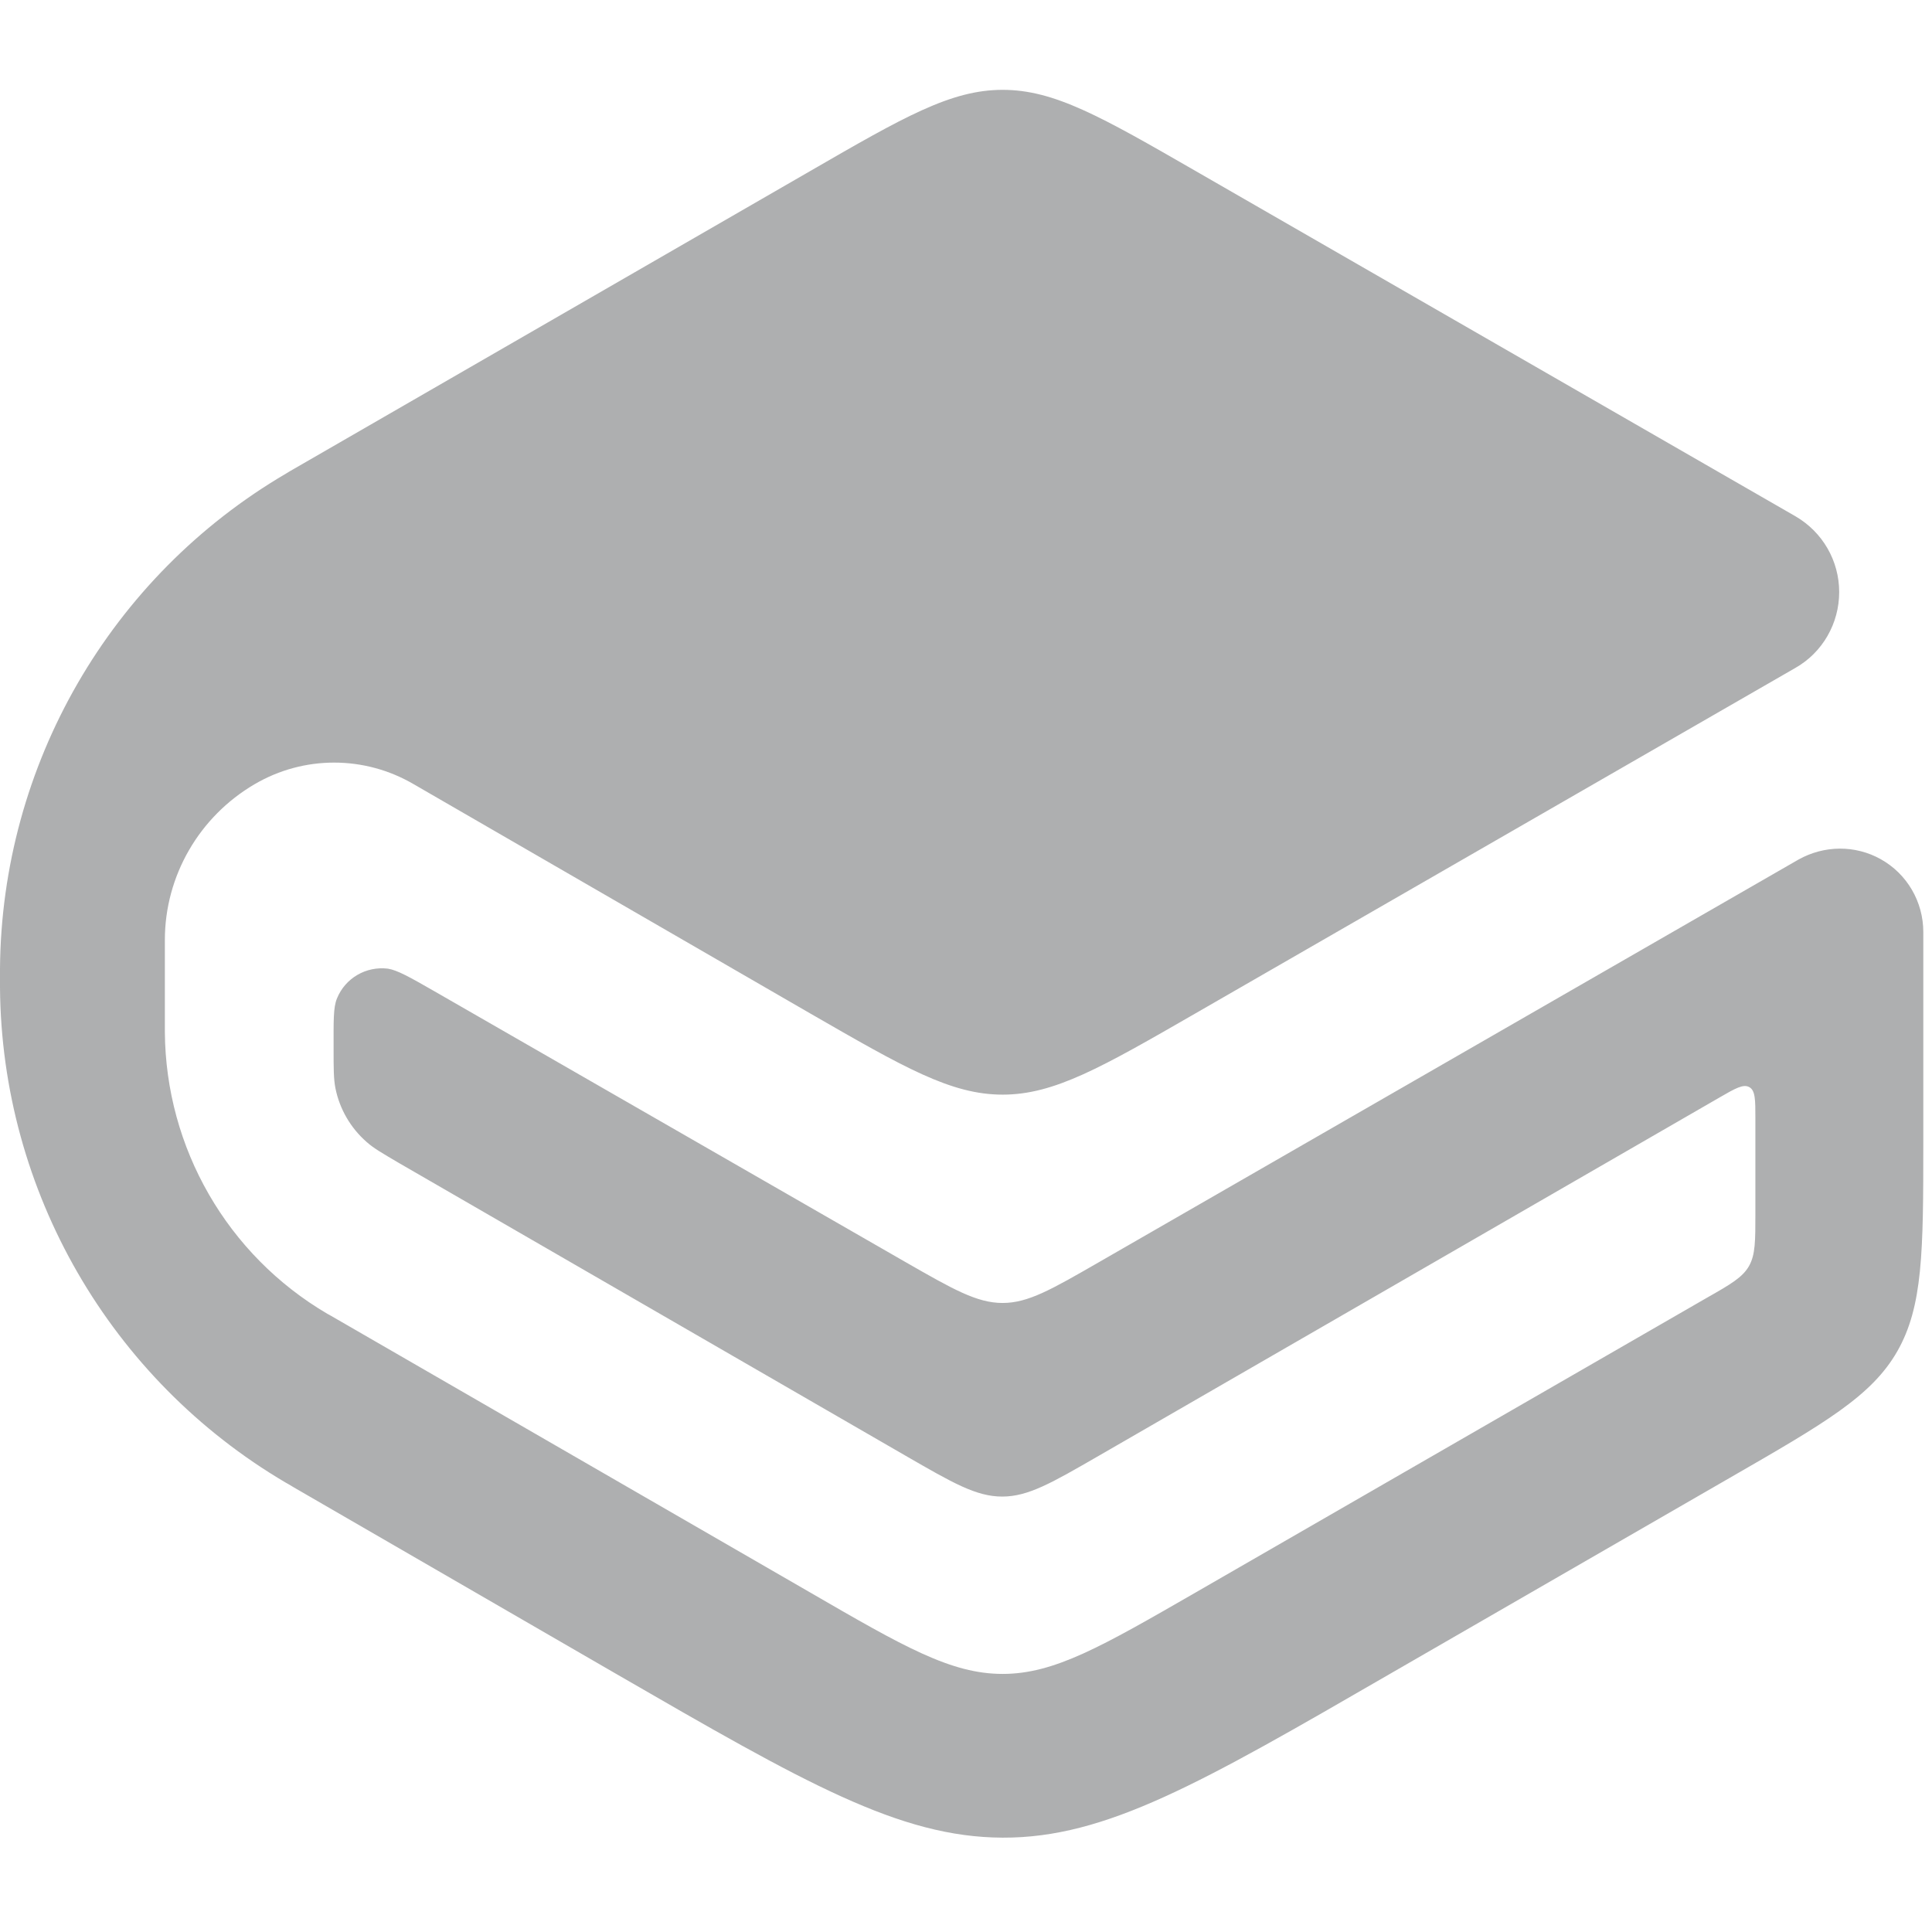 <svg width="24" height="24" viewBox="0 0 24 24" fill="none" xmlns="http://www.w3.org/2000/svg">
<path d="M10.059 12.586C11.231 13.261 11.812 13.598 12.455 13.598C13.097 13.598 13.683 13.261 14.855 12.586L22.303 8.297C22.641 8.105 22.847 7.744 22.847 7.355C22.847 6.966 22.641 6.609 22.303 6.413L14.85 2.123C13.678 1.448 13.097 1.116 12.455 1.116C11.812 1.116 11.227 1.453 10.059 2.128L3.656 5.822C3.605 5.85 3.577 5.869 3.553 5.883C1.369 7.163 0.019 9.502 0 12.033C0 12.061 0 12.089 0 12.15C0 12.211 0 12.239 0 12.267C0.019 14.798 1.369 17.133 3.548 18.417C3.572 18.431 3.6 18.445 3.652 18.478L7.655 20.794C9.998 22.148 11.17 22.823 12.455 22.828C13.739 22.833 14.916 22.153 17.259 20.798L21.492 18.356C22.664 17.681 23.25 17.344 23.569 16.786C23.887 16.228 23.892 15.553 23.892 14.198V12.169V11.578C23.892 11.203 23.691 10.856 23.363 10.673C23.044 10.495 22.659 10.5 22.341 10.678L13.65 15.68C13.064 16.017 12.773 16.186 12.455 16.186C12.136 16.186 11.841 16.017 11.259 15.684L5.381 12.305C5.086 12.136 4.936 12.052 4.819 12.033C4.547 12 4.289 12.15 4.186 12.403C4.139 12.516 4.144 12.684 4.144 13.027C4.144 13.275 4.144 13.402 4.167 13.519C4.219 13.777 4.355 14.011 4.552 14.184C4.641 14.264 4.748 14.325 4.964 14.452L11.25 18.084C11.836 18.422 12.127 18.591 12.45 18.591C12.773 18.591 13.064 18.422 13.65 18.084L21.356 13.636C21.558 13.519 21.656 13.463 21.731 13.505C21.806 13.547 21.806 13.664 21.806 13.894V15.08C21.806 15.417 21.806 15.586 21.727 15.727C21.647 15.867 21.502 15.952 21.206 16.12L14.855 19.781C13.683 20.456 13.097 20.794 12.455 20.794C11.812 20.794 11.227 20.456 10.055 19.777L4.111 16.345C4.088 16.331 4.078 16.327 4.069 16.322C2.822 15.591 2.058 14.259 2.048 12.82C2.048 12.811 2.048 12.797 2.048 12.773V11.677C2.048 10.88 2.475 10.144 3.164 9.741C3.773 9.384 4.528 9.384 5.138 9.741L10.059 12.586Z" fill="#AEAFB0"/>
</svg>
